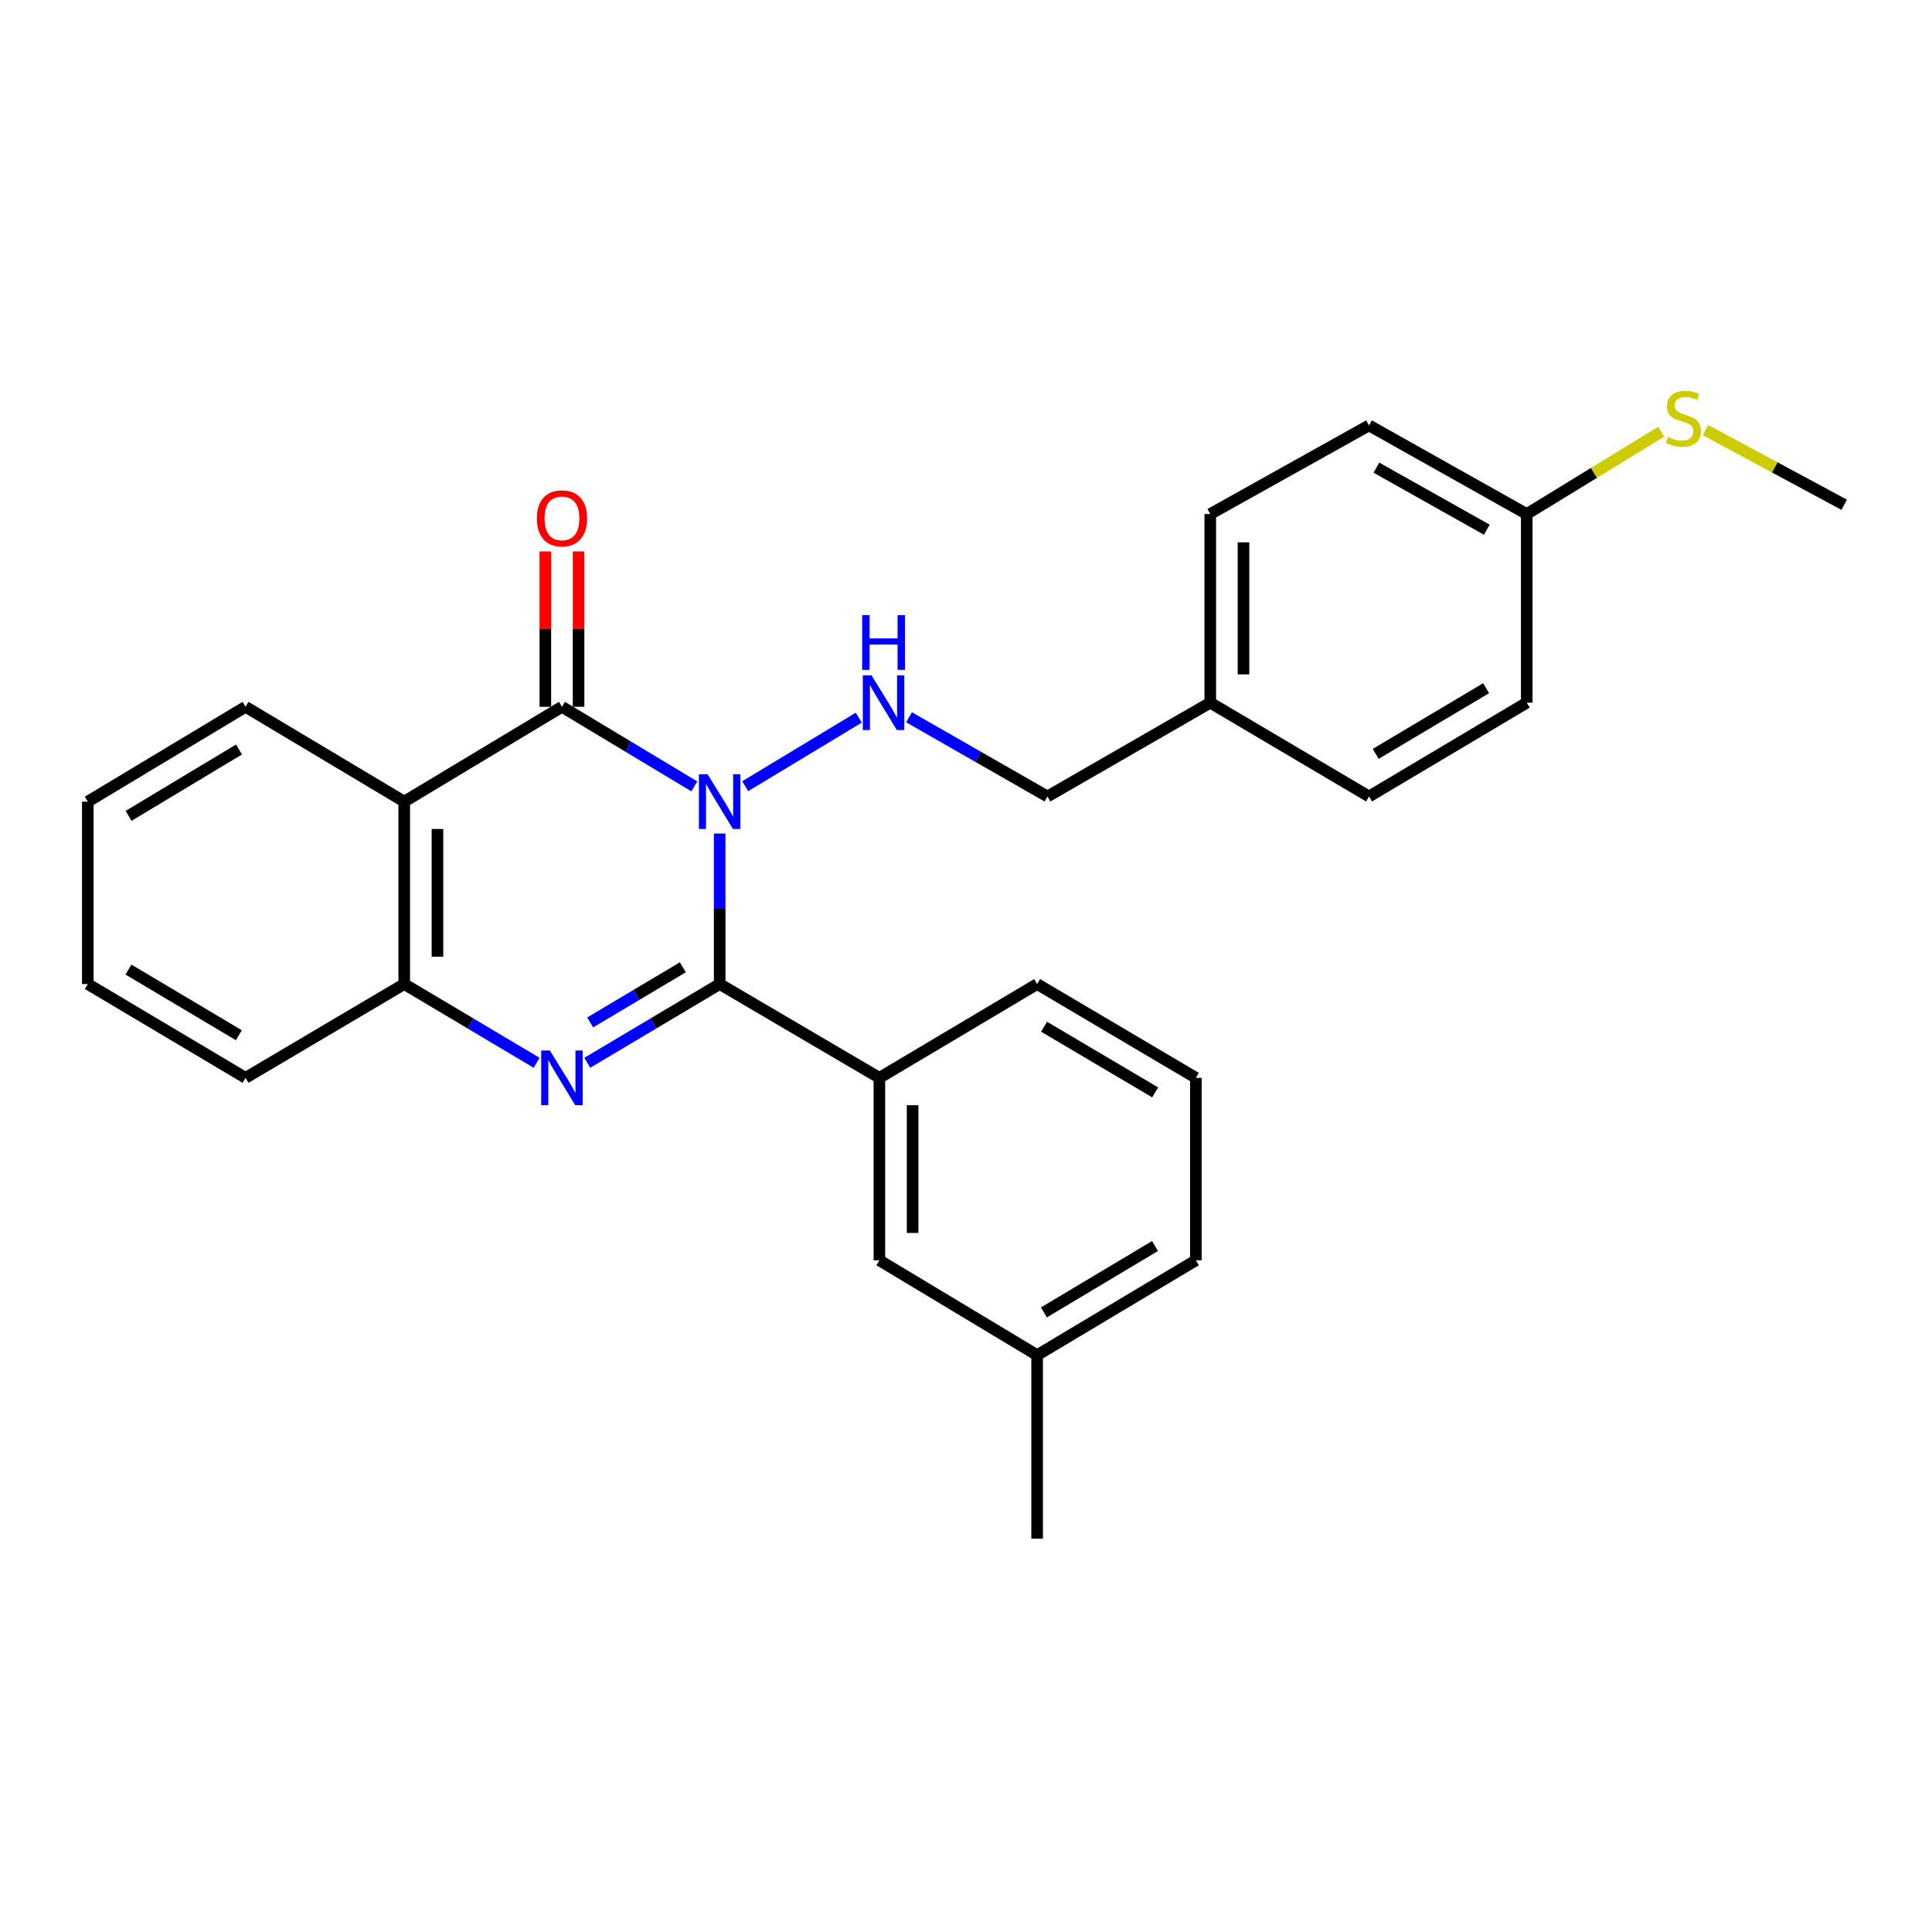 <?xml version='1.0' encoding='iso-8859-1'?>
<svg version='1.1' baseProfile='full'
              xmlns='http://www.w3.org/2000/svg'
                      xmlns:rdkit='http://www.rdkit.org/xml'
                      xmlns:xlink='http://www.w3.org/1999/xlink'
                  xml:space='preserve'
width='1000px' height='1000px' viewBox='0 0 1000 1000'>
<!-- END OF HEADER -->
<rect style='opacity:1.0;fill:#FFFFFF;stroke:none' width='1000' height='1000' x='0' y='0'> </rect>
<path class='bond-0' d='M 372.497,431.436 L 372.497,470.388' style='fill:none;fill-rule:evenodd;stroke:#0000FF;stroke-width:6px;stroke-linecap:butt;stroke-linejoin:miter;stroke-opacity:1' />
<path class='bond-0' d='M 372.497,470.388 L 372.497,509.341' style='fill:none;fill-rule:evenodd;stroke:#000000;stroke-width:6px;stroke-linecap:butt;stroke-linejoin:miter;stroke-opacity:1' />
<path class='bond-1' d='M 359.376,407.026 L 325.123,386.433' style='fill:none;fill-rule:evenodd;stroke:#0000FF;stroke-width:6px;stroke-linecap:butt;stroke-linejoin:miter;stroke-opacity:1' />
<path class='bond-1' d='M 325.123,386.433 L 290.87,365.839' style='fill:none;fill-rule:evenodd;stroke:#000000;stroke-width:6px;stroke-linecap:butt;stroke-linejoin:miter;stroke-opacity:1' />
<path class='bond-5' d='M 385.715,406.937 L 444.502,371.454' style='fill:none;fill-rule:evenodd;stroke:#0000FF;stroke-width:6px;stroke-linecap:butt;stroke-linejoin:miter;stroke-opacity:1' />
<path class='bond-2' d='M 372.497,509.341 L 338.241,529.716' style='fill:none;fill-rule:evenodd;stroke:#000000;stroke-width:6px;stroke-linecap:butt;stroke-linejoin:miter;stroke-opacity:1' />
<path class='bond-2' d='M 338.241,529.716 L 303.985,550.091' style='fill:none;fill-rule:evenodd;stroke:#0000FF;stroke-width:6px;stroke-linecap:butt;stroke-linejoin:miter;stroke-opacity:1' />
<path class='bond-2' d='M 353.432,500.677 L 329.452,514.939' style='fill:none;fill-rule:evenodd;stroke:#000000;stroke-width:6px;stroke-linecap:butt;stroke-linejoin:miter;stroke-opacity:1' />
<path class='bond-2' d='M 329.452,514.939 L 305.473,529.202' style='fill:none;fill-rule:evenodd;stroke:#0000FF;stroke-width:6px;stroke-linecap:butt;stroke-linejoin:miter;stroke-opacity:1' />
<path class='bond-6' d='M 372.497,509.341 L 455.175,557.891' style='fill:none;fill-rule:evenodd;stroke:#000000;stroke-width:6px;stroke-linecap:butt;stroke-linejoin:miter;stroke-opacity:1' />
<path class='bond-3' d='M 290.87,365.839 L 209.234,414.915' style='fill:none;fill-rule:evenodd;stroke:#000000;stroke-width:6px;stroke-linecap:butt;stroke-linejoin:miter;stroke-opacity:1' />
<path class='bond-7' d='M 299.467,365.839 L 299.467,325.627' style='fill:none;fill-rule:evenodd;stroke:#000000;stroke-width:6px;stroke-linecap:butt;stroke-linejoin:miter;stroke-opacity:1' />
<path class='bond-7' d='M 299.467,325.627 L 299.467,285.414' style='fill:none;fill-rule:evenodd;stroke:#FF0000;stroke-width:6px;stroke-linecap:butt;stroke-linejoin:miter;stroke-opacity:1' />
<path class='bond-7' d='M 282.274,365.839 L 282.274,325.627' style='fill:none;fill-rule:evenodd;stroke:#000000;stroke-width:6px;stroke-linecap:butt;stroke-linejoin:miter;stroke-opacity:1' />
<path class='bond-7' d='M 282.274,325.627 L 282.274,285.414' style='fill:none;fill-rule:evenodd;stroke:#FF0000;stroke-width:6px;stroke-linecap:butt;stroke-linejoin:miter;stroke-opacity:1' />
<path class='bond-27' d='M 277.756,550.092 L 243.495,529.716' style='fill:none;fill-rule:evenodd;stroke:#0000FF;stroke-width:6px;stroke-linecap:butt;stroke-linejoin:miter;stroke-opacity:1' />
<path class='bond-27' d='M 243.495,529.716 L 209.234,509.341' style='fill:none;fill-rule:evenodd;stroke:#000000;stroke-width:6px;stroke-linecap:butt;stroke-linejoin:miter;stroke-opacity:1' />
<path class='bond-4' d='M 209.234,414.915 L 209.234,509.341' style='fill:none;fill-rule:evenodd;stroke:#000000;stroke-width:6px;stroke-linecap:butt;stroke-linejoin:miter;stroke-opacity:1' />
<path class='bond-4' d='M 226.426,429.079 L 226.426,495.177' style='fill:none;fill-rule:evenodd;stroke:#000000;stroke-width:6px;stroke-linecap:butt;stroke-linejoin:miter;stroke-opacity:1' />
<path class='bond-13' d='M 209.234,414.915 L 127.091,365.839' style='fill:none;fill-rule:evenodd;stroke:#000000;stroke-width:6px;stroke-linecap:butt;stroke-linejoin:miter;stroke-opacity:1' />
<path class='bond-20' d='M 209.234,509.341 L 127.091,557.891' style='fill:none;fill-rule:evenodd;stroke:#000000;stroke-width:6px;stroke-linecap:butt;stroke-linejoin:miter;stroke-opacity:1' />
<path class='bond-9' d='M 470.517,371.255 L 506.339,391.757' style='fill:none;fill-rule:evenodd;stroke:#0000FF;stroke-width:6px;stroke-linecap:butt;stroke-linejoin:miter;stroke-opacity:1' />
<path class='bond-9' d='M 506.339,391.757 L 542.16,412.26' style='fill:none;fill-rule:evenodd;stroke:#000000;stroke-width:6px;stroke-linecap:butt;stroke-linejoin:miter;stroke-opacity:1' />
<path class='bond-8' d='M 455.175,557.891 L 455.175,652.336' style='fill:none;fill-rule:evenodd;stroke:#000000;stroke-width:6px;stroke-linecap:butt;stroke-linejoin:miter;stroke-opacity:1' />
<path class='bond-8' d='M 472.368,572.058 L 472.368,638.169' style='fill:none;fill-rule:evenodd;stroke:#000000;stroke-width:6px;stroke-linecap:butt;stroke-linejoin:miter;stroke-opacity:1' />
<path class='bond-19' d='M 455.175,557.891 L 536.821,509.341' style='fill:none;fill-rule:evenodd;stroke:#000000;stroke-width:6px;stroke-linecap:butt;stroke-linejoin:miter;stroke-opacity:1' />
<path class='bond-14' d='M 455.175,652.336 L 536.821,701.421' style='fill:none;fill-rule:evenodd;stroke:#000000;stroke-width:6px;stroke-linecap:butt;stroke-linejoin:miter;stroke-opacity:1' />
<path class='bond-11' d='M 542.16,412.26 L 626.433,363.709' style='fill:none;fill-rule:evenodd;stroke:#000000;stroke-width:6px;stroke-linecap:butt;stroke-linejoin:miter;stroke-opacity:1' />
<path class='bond-10' d='M 790.241,266.065 L 708.604,220.189' style='fill:none;fill-rule:evenodd;stroke:#000000;stroke-width:6px;stroke-linecap:butt;stroke-linejoin:miter;stroke-opacity:1' />
<path class='bond-10' d='M 769.573,274.172 L 712.427,242.059' style='fill:none;fill-rule:evenodd;stroke:#000000;stroke-width:6px;stroke-linecap:butt;stroke-linejoin:miter;stroke-opacity:1' />
<path class='bond-12' d='M 790.241,266.065 L 825.045,244.761' style='fill:none;fill-rule:evenodd;stroke:#000000;stroke-width:6px;stroke-linecap:butt;stroke-linejoin:miter;stroke-opacity:1' />
<path class='bond-12' d='M 825.045,244.761 L 859.848,223.457' style='fill:none;fill-rule:evenodd;stroke:#CCCC00;stroke-width:6px;stroke-linecap:butt;stroke-linejoin:miter;stroke-opacity:1' />
<path class='bond-28' d='M 790.241,266.065 L 790.241,363.709' style='fill:none;fill-rule:evenodd;stroke:#000000;stroke-width:6px;stroke-linecap:butt;stroke-linejoin:miter;stroke-opacity:1' />
<path class='bond-17' d='M 626.433,363.709 L 708.604,412.26' style='fill:none;fill-rule:evenodd;stroke:#000000;stroke-width:6px;stroke-linecap:butt;stroke-linejoin:miter;stroke-opacity:1' />
<path class='bond-18' d='M 626.433,363.709 L 626.433,266.065' style='fill:none;fill-rule:evenodd;stroke:#000000;stroke-width:6px;stroke-linecap:butt;stroke-linejoin:miter;stroke-opacity:1' />
<path class='bond-18' d='M 643.626,349.063 L 643.626,280.711' style='fill:none;fill-rule:evenodd;stroke:#000000;stroke-width:6px;stroke-linecap:butt;stroke-linejoin:miter;stroke-opacity:1' />
<path class='bond-23' d='M 882.748,222.606 L 918.647,241.933' style='fill:none;fill-rule:evenodd;stroke:#CCCC00;stroke-width:6px;stroke-linecap:butt;stroke-linejoin:miter;stroke-opacity:1' />
<path class='bond-23' d='M 918.647,241.933 L 954.545,261.26' style='fill:none;fill-rule:evenodd;stroke:#000000;stroke-width:6px;stroke-linecap:butt;stroke-linejoin:miter;stroke-opacity:1' />
<path class='bond-25' d='M 127.091,365.839 L 45.455,414.915' style='fill:none;fill-rule:evenodd;stroke:#000000;stroke-width:6px;stroke-linecap:butt;stroke-linejoin:miter;stroke-opacity:1' />
<path class='bond-25' d='M 123.704,387.936 L 66.558,422.289' style='fill:none;fill-rule:evenodd;stroke:#000000;stroke-width:6px;stroke-linecap:butt;stroke-linejoin:miter;stroke-opacity:1' />
<path class='bond-24' d='M 536.821,701.421 L 536.821,796.392' style='fill:none;fill-rule:evenodd;stroke:#000000;stroke-width:6px;stroke-linecap:butt;stroke-linejoin:miter;stroke-opacity:1' />
<path class='bond-30' d='M 536.821,701.421 L 618.973,652.336' style='fill:none;fill-rule:evenodd;stroke:#000000;stroke-width:6px;stroke-linecap:butt;stroke-linejoin:miter;stroke-opacity:1' />
<path class='bond-30' d='M 540.326,679.3 L 597.832,644.94' style='fill:none;fill-rule:evenodd;stroke:#000000;stroke-width:6px;stroke-linecap:butt;stroke-linejoin:miter;stroke-opacity:1' />
<path class='bond-15' d='M 790.241,363.709 L 708.604,412.26' style='fill:none;fill-rule:evenodd;stroke:#000000;stroke-width:6px;stroke-linecap:butt;stroke-linejoin:miter;stroke-opacity:1' />
<path class='bond-15' d='M 769.207,356.215 L 712.062,390.2' style='fill:none;fill-rule:evenodd;stroke:#000000;stroke-width:6px;stroke-linecap:butt;stroke-linejoin:miter;stroke-opacity:1' />
<path class='bond-16' d='M 708.604,220.189 L 626.433,266.065' style='fill:none;fill-rule:evenodd;stroke:#000000;stroke-width:6px;stroke-linecap:butt;stroke-linejoin:miter;stroke-opacity:1' />
<path class='bond-21' d='M 536.821,509.341 L 618.973,557.891' style='fill:none;fill-rule:evenodd;stroke:#000000;stroke-width:6px;stroke-linecap:butt;stroke-linejoin:miter;stroke-opacity:1' />
<path class='bond-21' d='M 540.397,531.425 L 597.903,565.41' style='fill:none;fill-rule:evenodd;stroke:#000000;stroke-width:6px;stroke-linecap:butt;stroke-linejoin:miter;stroke-opacity:1' />
<path class='bond-29' d='M 127.091,557.891 L 45.455,509.341' style='fill:none;fill-rule:evenodd;stroke:#000000;stroke-width:6px;stroke-linecap:butt;stroke-linejoin:miter;stroke-opacity:1' />
<path class='bond-29' d='M 123.634,535.832 L 66.488,501.847' style='fill:none;fill-rule:evenodd;stroke:#000000;stroke-width:6px;stroke-linecap:butt;stroke-linejoin:miter;stroke-opacity:1' />
<path class='bond-22' d='M 618.973,557.891 L 618.973,652.336' style='fill:none;fill-rule:evenodd;stroke:#000000;stroke-width:6px;stroke-linecap:butt;stroke-linejoin:miter;stroke-opacity:1' />
<path class='bond-26' d='M 45.455,414.915 L 45.455,509.341' style='fill:none;fill-rule:evenodd;stroke:#000000;stroke-width:6px;stroke-linecap:butt;stroke-linejoin:miter;stroke-opacity:1' />
<path  class='atom-0' d='M 366.237 400.755
L 375.517 415.755
Q 376.437 417.235, 377.917 419.915
Q 379.397 422.595, 379.477 422.755
L 379.477 400.755
L 383.237 400.755
L 383.237 429.075
L 379.357 429.075
L 369.397 412.675
Q 368.237 410.755, 366.997 408.555
Q 365.797 406.355, 365.437 405.675
L 365.437 429.075
L 361.757 429.075
L 361.757 400.755
L 366.237 400.755
' fill='#0000FF'/>
<path  class='atom-3' d='M 284.61 543.731
L 293.89 558.731
Q 294.81 560.211, 296.29 562.891
Q 297.77 565.571, 297.85 565.731
L 297.85 543.731
L 301.61 543.731
L 301.61 572.051
L 297.73 572.051
L 287.77 555.651
Q 286.61 553.731, 285.37 551.531
Q 284.17 549.331, 283.81 548.651
L 283.81 572.051
L 280.13 572.051
L 280.13 543.731
L 284.61 543.731
' fill='#0000FF'/>
<path  class='atom-6' d='M 451.074 349.549
L 460.354 364.549
Q 461.274 366.029, 462.754 368.709
Q 464.234 371.389, 464.314 371.549
L 464.314 349.549
L 468.074 349.549
L 468.074 377.869
L 464.194 377.869
L 454.234 361.469
Q 453.074 359.549, 451.834 357.349
Q 450.634 355.149, 450.274 354.469
L 450.274 377.869
L 446.594 377.869
L 446.594 349.549
L 451.074 349.549
' fill='#0000FF'/>
<path  class='atom-6' d='M 446.254 318.397
L 450.094 318.397
L 450.094 330.437
L 464.574 330.437
L 464.574 318.397
L 468.414 318.397
L 468.414 346.717
L 464.574 346.717
L 464.574 333.637
L 450.094 333.637
L 450.094 346.717
L 446.254 346.717
L 446.254 318.397
' fill='#0000FF'/>
<path  class='atom-8' d='M 277.87 268.294
Q 277.87 261.494, 281.23 257.694
Q 284.59 253.894, 290.87 253.894
Q 297.15 253.894, 300.51 257.694
Q 303.87 261.494, 303.87 268.294
Q 303.87 275.174, 300.47 279.094
Q 297.07 282.974, 290.87 282.974
Q 284.63 282.974, 281.23 279.094
Q 277.87 275.214, 277.87 268.294
M 290.87 279.774
Q 295.19 279.774, 297.51 276.894
Q 299.87 273.974, 299.87 268.294
Q 299.87 262.734, 297.51 259.934
Q 295.19 257.094, 290.87 257.094
Q 286.55 257.094, 284.19 259.894
Q 281.87 262.694, 281.87 268.294
Q 281.87 274.014, 284.19 276.894
Q 286.55 279.774, 290.87 279.774
' fill='#FF0000'/>
<path  class='atom-13' d='M 863.304 226.165
Q 863.624 226.285, 864.944 226.845
Q 866.264 227.405, 867.704 227.765
Q 869.184 228.085, 870.624 228.085
Q 873.304 228.085, 874.864 226.805
Q 876.424 225.485, 876.424 223.205
Q 876.424 221.645, 875.624 220.685
Q 874.864 219.725, 873.664 219.205
Q 872.464 218.685, 870.464 218.085
Q 867.944 217.325, 866.424 216.605
Q 864.944 215.885, 863.864 214.365
Q 862.824 212.845, 862.824 210.285
Q 862.824 206.725, 865.224 204.525
Q 867.664 202.325, 872.464 202.325
Q 875.744 202.325, 879.464 203.885
L 878.544 206.965
Q 875.144 205.565, 872.584 205.565
Q 869.824 205.565, 868.304 206.725
Q 866.784 207.845, 866.824 209.805
Q 866.824 211.325, 867.584 212.245
Q 868.384 213.165, 869.504 213.685
Q 870.664 214.205, 872.584 214.805
Q 875.144 215.605, 876.664 216.405
Q 878.184 217.205, 879.264 218.845
Q 880.384 220.445, 880.384 223.205
Q 880.384 227.125, 877.744 229.245
Q 875.144 231.325, 870.784 231.325
Q 868.264 231.325, 866.344 230.765
Q 864.464 230.245, 862.224 229.325
L 863.304 226.165
' fill='#CCCC00'/>
</svg>
